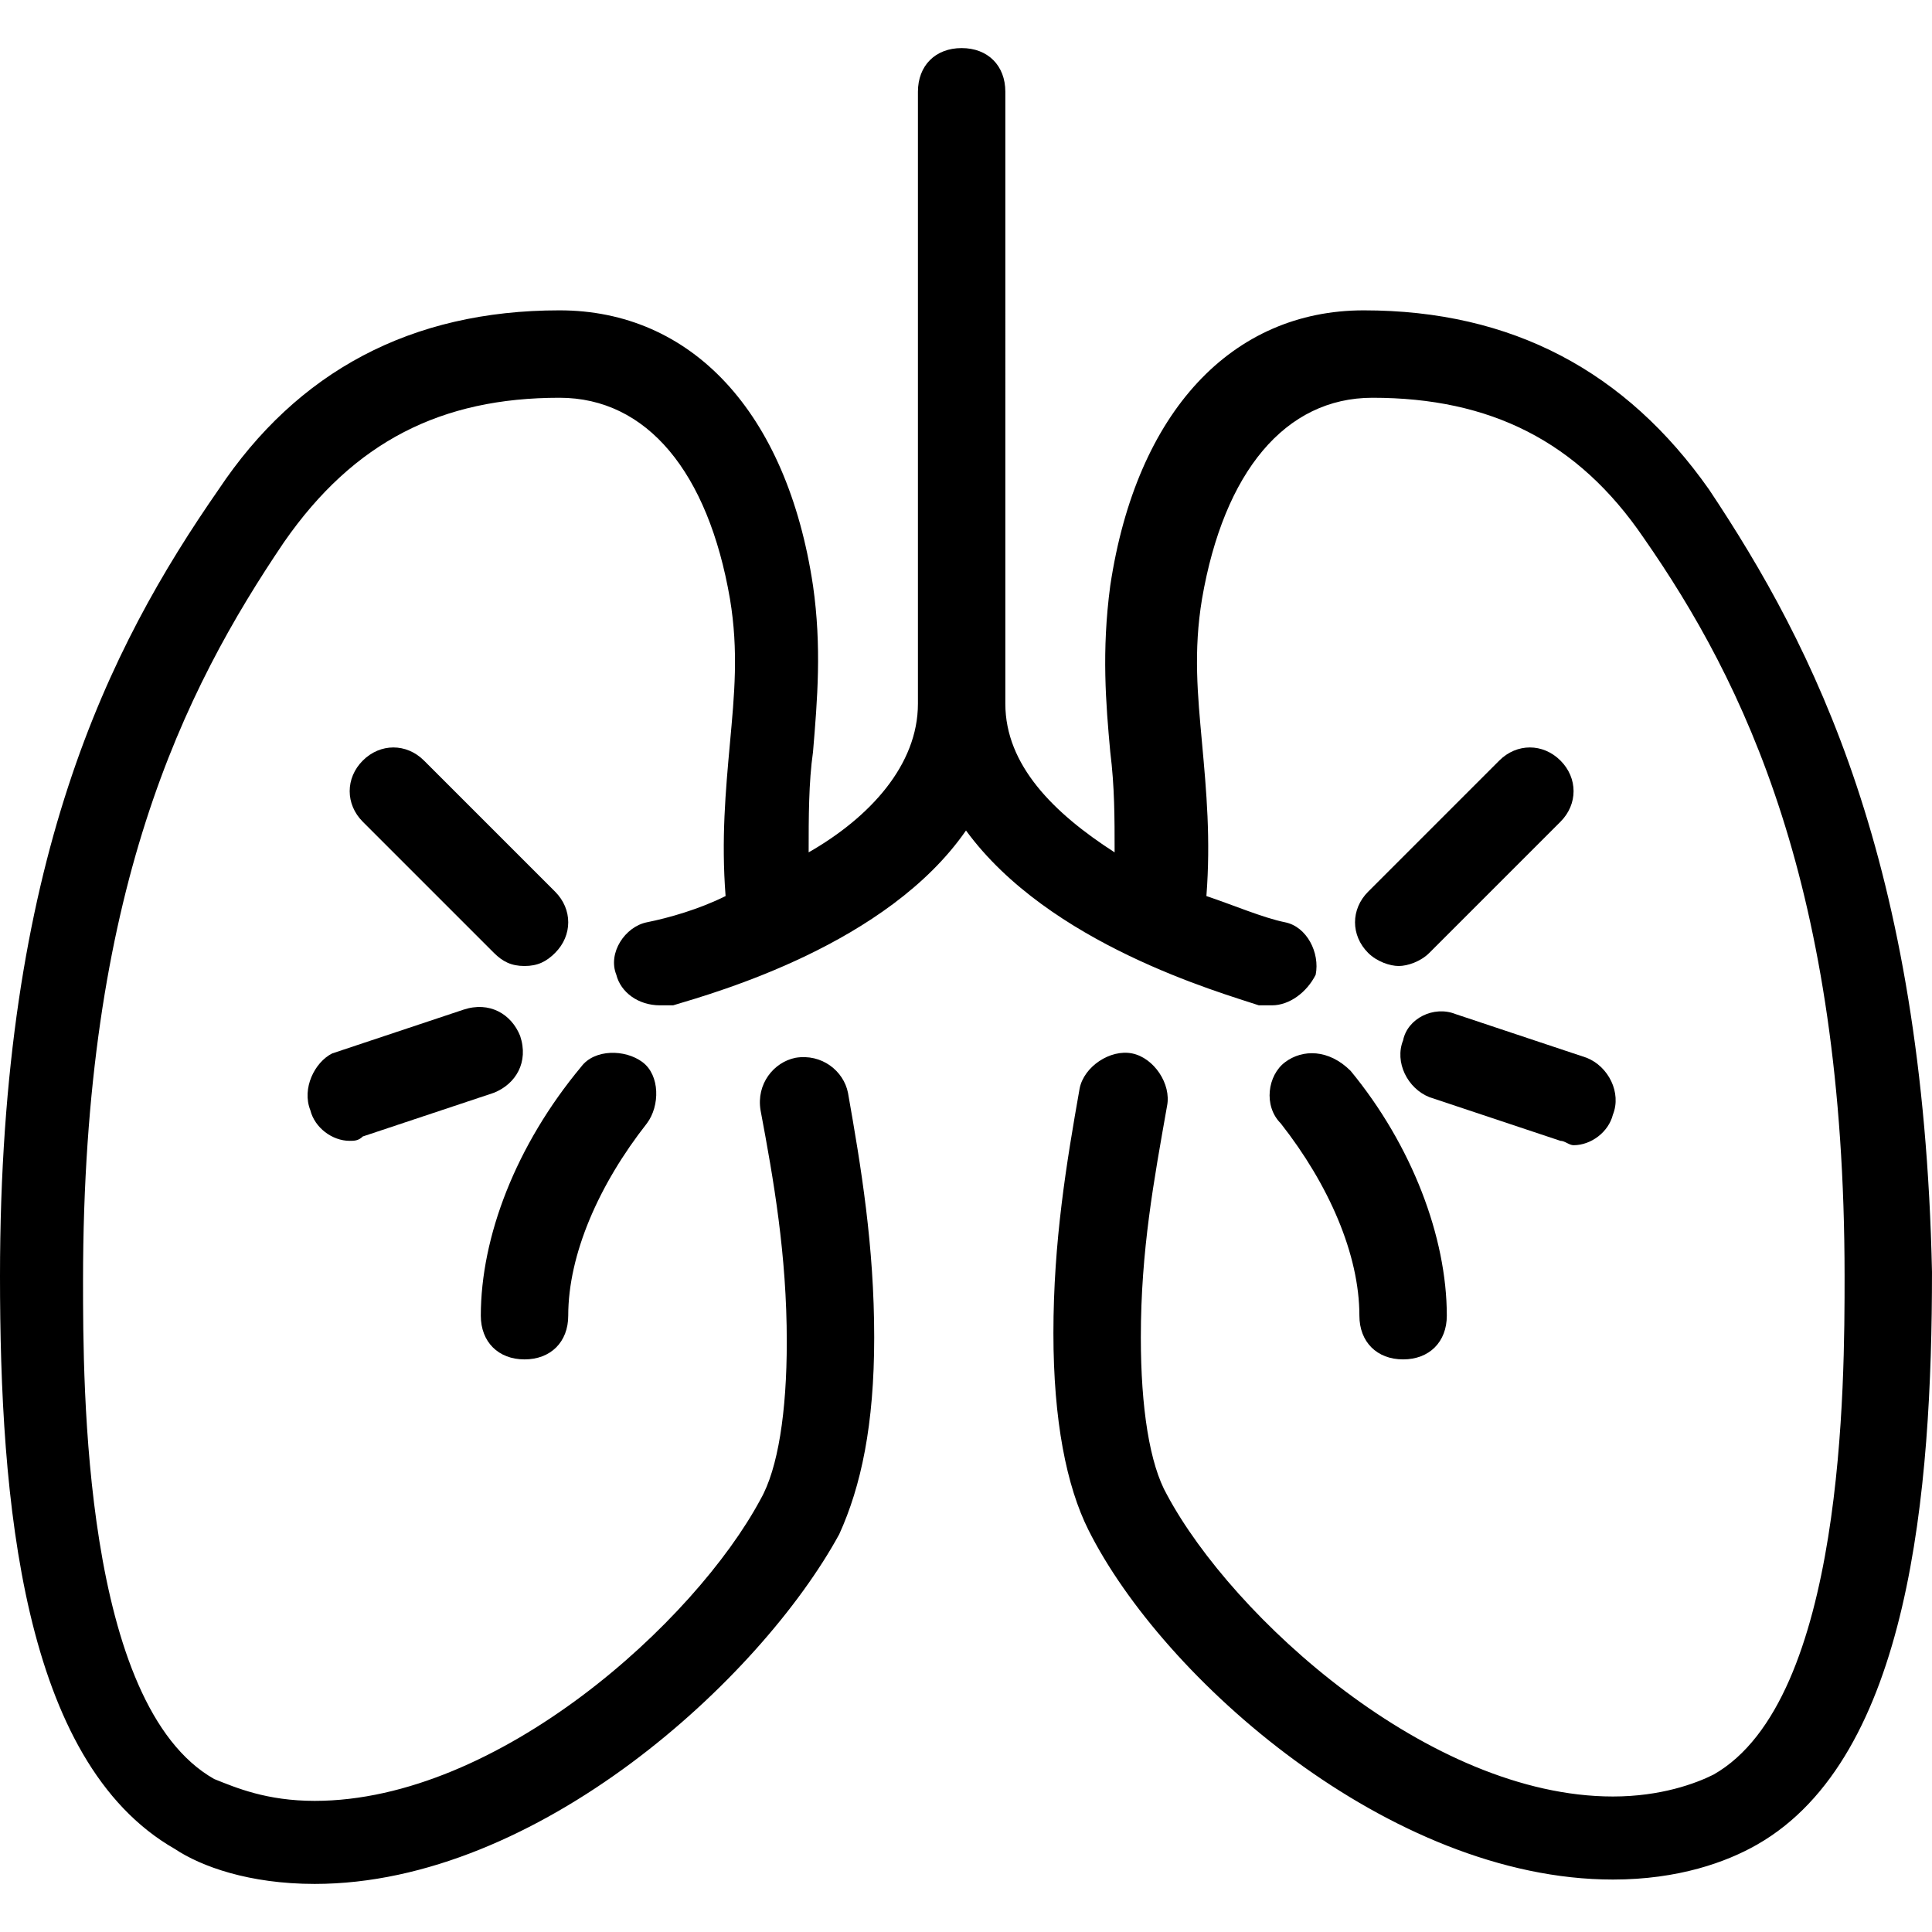 <?xml version="1.0" encoding="iso-8859-1"?>
<!-- Uploaded to: SVG Repo, www.svgrepo.com, Generator: SVG Repo Mixer Tools -->
<svg fill="#000000" height="800px" width="800px" version="1.1" id="Layer_1" xmlns="http://www.w3.org/2000/svg" xmlns:xlink="http://www.w3.org/1999/xlink" 
	 viewBox="0 0 514.327 514.327" xml:space="preserve">
<g>
	<g>
		<path d="M454.982,130.327c-22.109-31.418-52.364-47.709-91.927-47.709c-34.909,0-60.509,26.764-67.491,73.309
			c-2.327,17.455-1.164,31.418,0,44.218c1.164,9.309,1.164,17.455,1.164,26.764c-16.291-10.473-29.091-23.273-29.091-39.564V24.436
			c0-6.982-4.655-11.636-11.636-11.636c-6.982,0-11.636,4.655-11.636,11.636v162.909c0,16.291-12.8,30.255-29.091,39.564
			c0-9.309,0-18.618,1.164-26.764c1.164-13.964,2.327-27.927,0-44.218c-6.982-46.545-32.582-73.309-67.491-73.309
			c-39.564,0-69.818,16.291-90.764,47.709C29.091,172.218,0,229.236,0,339.782c0,59.345,5.818,129.164,46.545,152.436
			c6.982,4.655,19.782,9.309,37.236,9.309c59.345,0,118.691-54.691,139.636-93.091c5.818-12.8,9.309-29.091,9.309-52.364
			c0-24.436-3.491-45.382-6.982-65.164c-1.164-5.818-6.982-10.473-13.964-9.309c-5.818,1.164-10.473,6.982-9.309,13.964
			c3.491,18.618,6.982,38.4,6.982,61.673c0,18.618-2.327,33.745-6.982,41.891c-17.455,32.582-69.818,80.291-118.691,80.291
			c-12.8,0-20.945-3.491-26.764-5.818c-34.909-19.782-34.909-104.727-34.909-132.655c0-103.564,26.764-157.091,53.527-196.655
			c18.618-26.764,41.891-38.4,73.309-38.4c23.273,0,39.564,19.782,45.382,53.527c2.327,13.964,1.164,25.6,0,38.4
			s-2.327,25.6-1.164,40.727c-6.982,3.491-15.127,5.818-20.945,6.982s-10.473,8.145-8.145,13.964
			c1.164,4.655,5.818,8.146,11.636,8.146c1.164,0,2.327,0,3.491,0c11.636-3.491,57.018-16.291,77.964-46.545
			c22.109,30.255,67.491,43.055,77.964,46.545c1.164,0,2.327,0,3.491,0c4.655,0,9.309-3.491,11.636-8.146
			c1.164-5.818-2.327-12.8-8.145-13.964s-13.964-4.655-20.945-6.982c1.164-15.127,0-27.927-1.164-40.727s-2.327-24.436,0-38.4
			c5.818-33.745,22.109-53.527,45.382-53.527c31.418,0,54.691,11.636,72.146,37.236c26.764,38.4,53.527,93.091,53.527,196.655
			c0,27.927,0,112.873-34.909,132.655c-4.655,2.327-13.964,5.818-26.764,5.818c-48.873,0-101.236-47.709-118.691-80.291
			c-4.655-8.145-6.982-23.273-6.982-41.891c0-23.273,3.491-41.891,6.982-61.673c1.164-5.818-3.491-12.8-9.309-13.964
			c-5.818-1.164-12.8,3.491-13.964,9.309c-3.491,19.782-6.982,40.727-6.982,65.164c0,23.273,3.491,40.727,9.309,52.364
			c19.782,39.564,80.291,93.091,139.636,93.091c17.455,0,30.255-4.655,38.4-9.309c40.727-23.273,46.545-94.255,46.545-152.436
			C512,229.236,482.909,172.218,454.982,130.327z"/>
	</g>
</g>
<g>
	<g>
		<path d="M359.564,285.091c-5.818-5.818-12.8-5.818-17.455-2.327c-4.655,3.491-5.818,11.636-1.164,16.291
			c12.8,16.291,20.945,34.909,20.945,51.2c0,6.982,4.655,11.636,11.636,11.636s11.636-4.655,11.636-11.636
			C385.164,329.309,375.855,304.873,359.564,285.091z"/>
	</g>
</g>
<g>
	<g>
		<path d="M422.4,281.6l-34.909-11.636c-5.818-2.327-12.8,1.164-13.964,6.982c-2.327,5.818,1.164,12.8,6.982,15.127l34.909,11.636
			c1.164,0,2.327,1.164,3.491,1.164c4.655,0,9.309-3.491,10.473-8.145C431.709,290.909,428.218,283.927,422.4,281.6z"/>
	</g>
</g>
<g>
	<g>
		<path d="M415.418,202.473c-4.655-4.655-11.636-4.655-16.291,0l-34.909,34.909c-4.655,4.655-4.655,11.636,0,16.291
			c2.327,2.327,5.818,3.491,8.145,3.491s5.818-1.164,8.145-3.491l34.909-34.909C420.073,214.109,420.073,207.127,415.418,202.473z"
			/>
	</g>
</g>
<g>
	<g>
		<path d="M171.055,282.764c-4.655-3.491-12.8-3.491-16.291,1.164C137.309,304.873,128,329.309,128,350.255
			c0,6.982,4.655,11.636,11.636,11.636s11.636-4.655,11.636-11.636c0-16.291,8.146-34.909,20.945-51.2
			C175.709,294.4,175.709,286.255,171.055,282.764z"/>
	</g>
</g>
<g>
	<g>
		<path d="M138.473,275.782c-2.327-5.818-8.145-9.309-15.127-6.982l-34.909,11.636c-4.655,2.327-8.145,9.309-5.818,15.127
			c1.164,4.655,5.818,8.145,10.473,8.145c1.164,0,2.327,0,3.491-1.164l34.909-11.636C137.309,288.582,140.8,282.764,138.473,275.782
			z"/>
	</g>
</g>
<g>
	<g>
		<path d="M147.782,237.382l-34.909-34.909c-4.655-4.655-11.636-4.655-16.291,0s-4.655,11.636,0,16.291l34.909,34.909
			c2.327,2.327,4.655,3.491,8.145,3.491s5.818-1.164,8.145-3.491C152.436,249.018,152.436,242.036,147.782,237.382z"/>
	</g>
</g>
</svg>